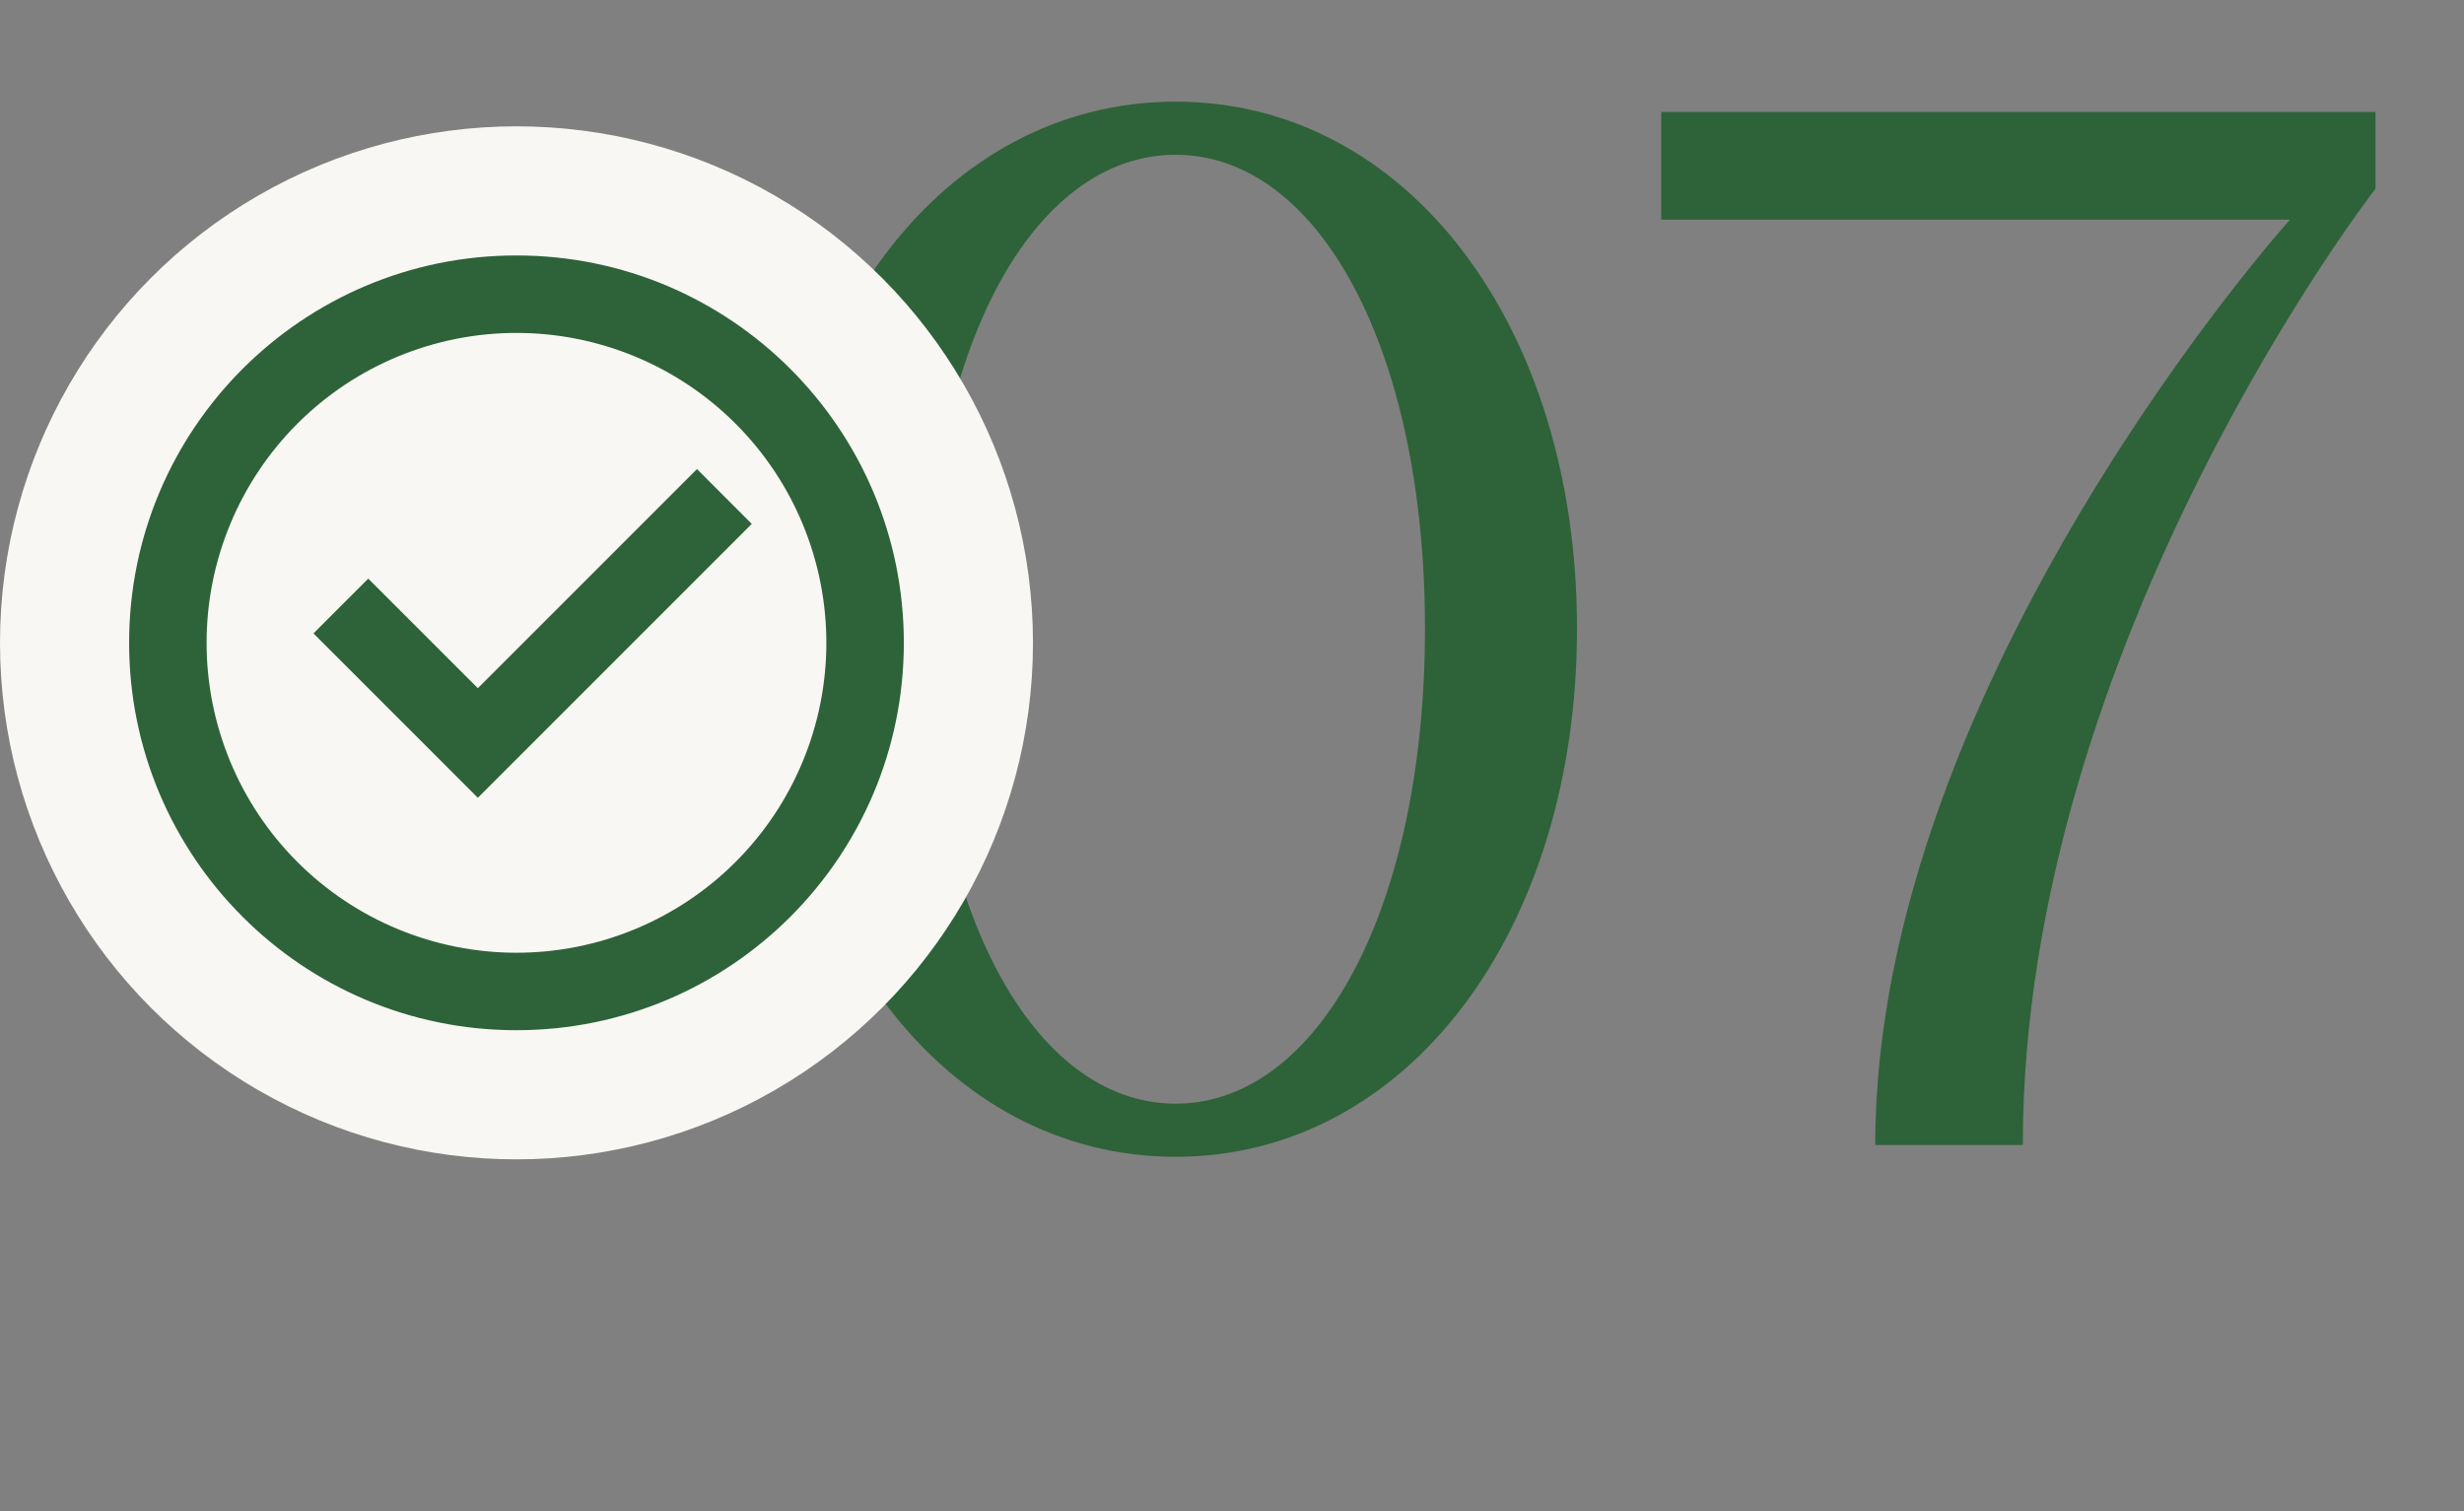 <?xml version="1.0" encoding="UTF-8"?> <svg xmlns="http://www.w3.org/2000/svg" width="75" height="46" viewBox="0 0 75 46" fill="none"><rect x="0" y="0" width="75" height="46" fill="#808080" stroke="none"/><path d="M23.521 19.129C23.521 9.921 28.732 3.094 35.783 3.094C42.835 3.094 48.001 9.921 48.001 19.129C48.001 28.337 42.835 35.209 35.783 35.209C28.732 35.209 23.521 28.337 23.521 19.129ZM28.192 19.129C28.192 27.619 31.427 33.592 35.783 33.592C40.14 33.592 43.374 27.619 43.374 19.129C43.374 10.64 40.14 4.711 35.783 4.711C31.427 4.711 28.192 10.64 28.192 19.129ZM50.566 3.408H72.306V5.744C72.306 5.744 61.571 19.578 61.571 34.85H57.079C57.079 20.746 69.701 6.687 69.701 6.687H50.566V3.408Z" fill="#2E6239"></path><circle cx="15.721" cy="19.566" r="15.721" fill="#F8F7F3"></circle><path d="M15.72 31.356C9.208 31.356 3.93 26.078 3.93 19.566C3.93 13.054 9.208 7.775 15.72 7.775C22.232 7.775 27.511 13.054 27.511 19.566C27.511 26.078 22.232 31.356 15.72 31.356ZM15.72 28.998C18.222 28.998 20.621 28.004 22.39 26.235C24.159 24.466 25.153 22.067 25.153 19.566C25.153 17.064 24.159 14.665 22.39 12.896C20.621 11.127 18.222 10.133 15.72 10.133C13.219 10.133 10.819 11.127 9.051 12.896C7.282 14.665 6.288 17.064 6.288 19.566C6.288 22.067 7.282 24.466 9.051 26.235C10.819 28.004 13.219 28.998 15.72 28.998ZM14.545 24.282L9.542 19.279L11.209 17.612L14.545 20.947L21.215 14.277L22.882 15.945L14.545 24.282Z" fill="#2E6239"></path></svg> 
